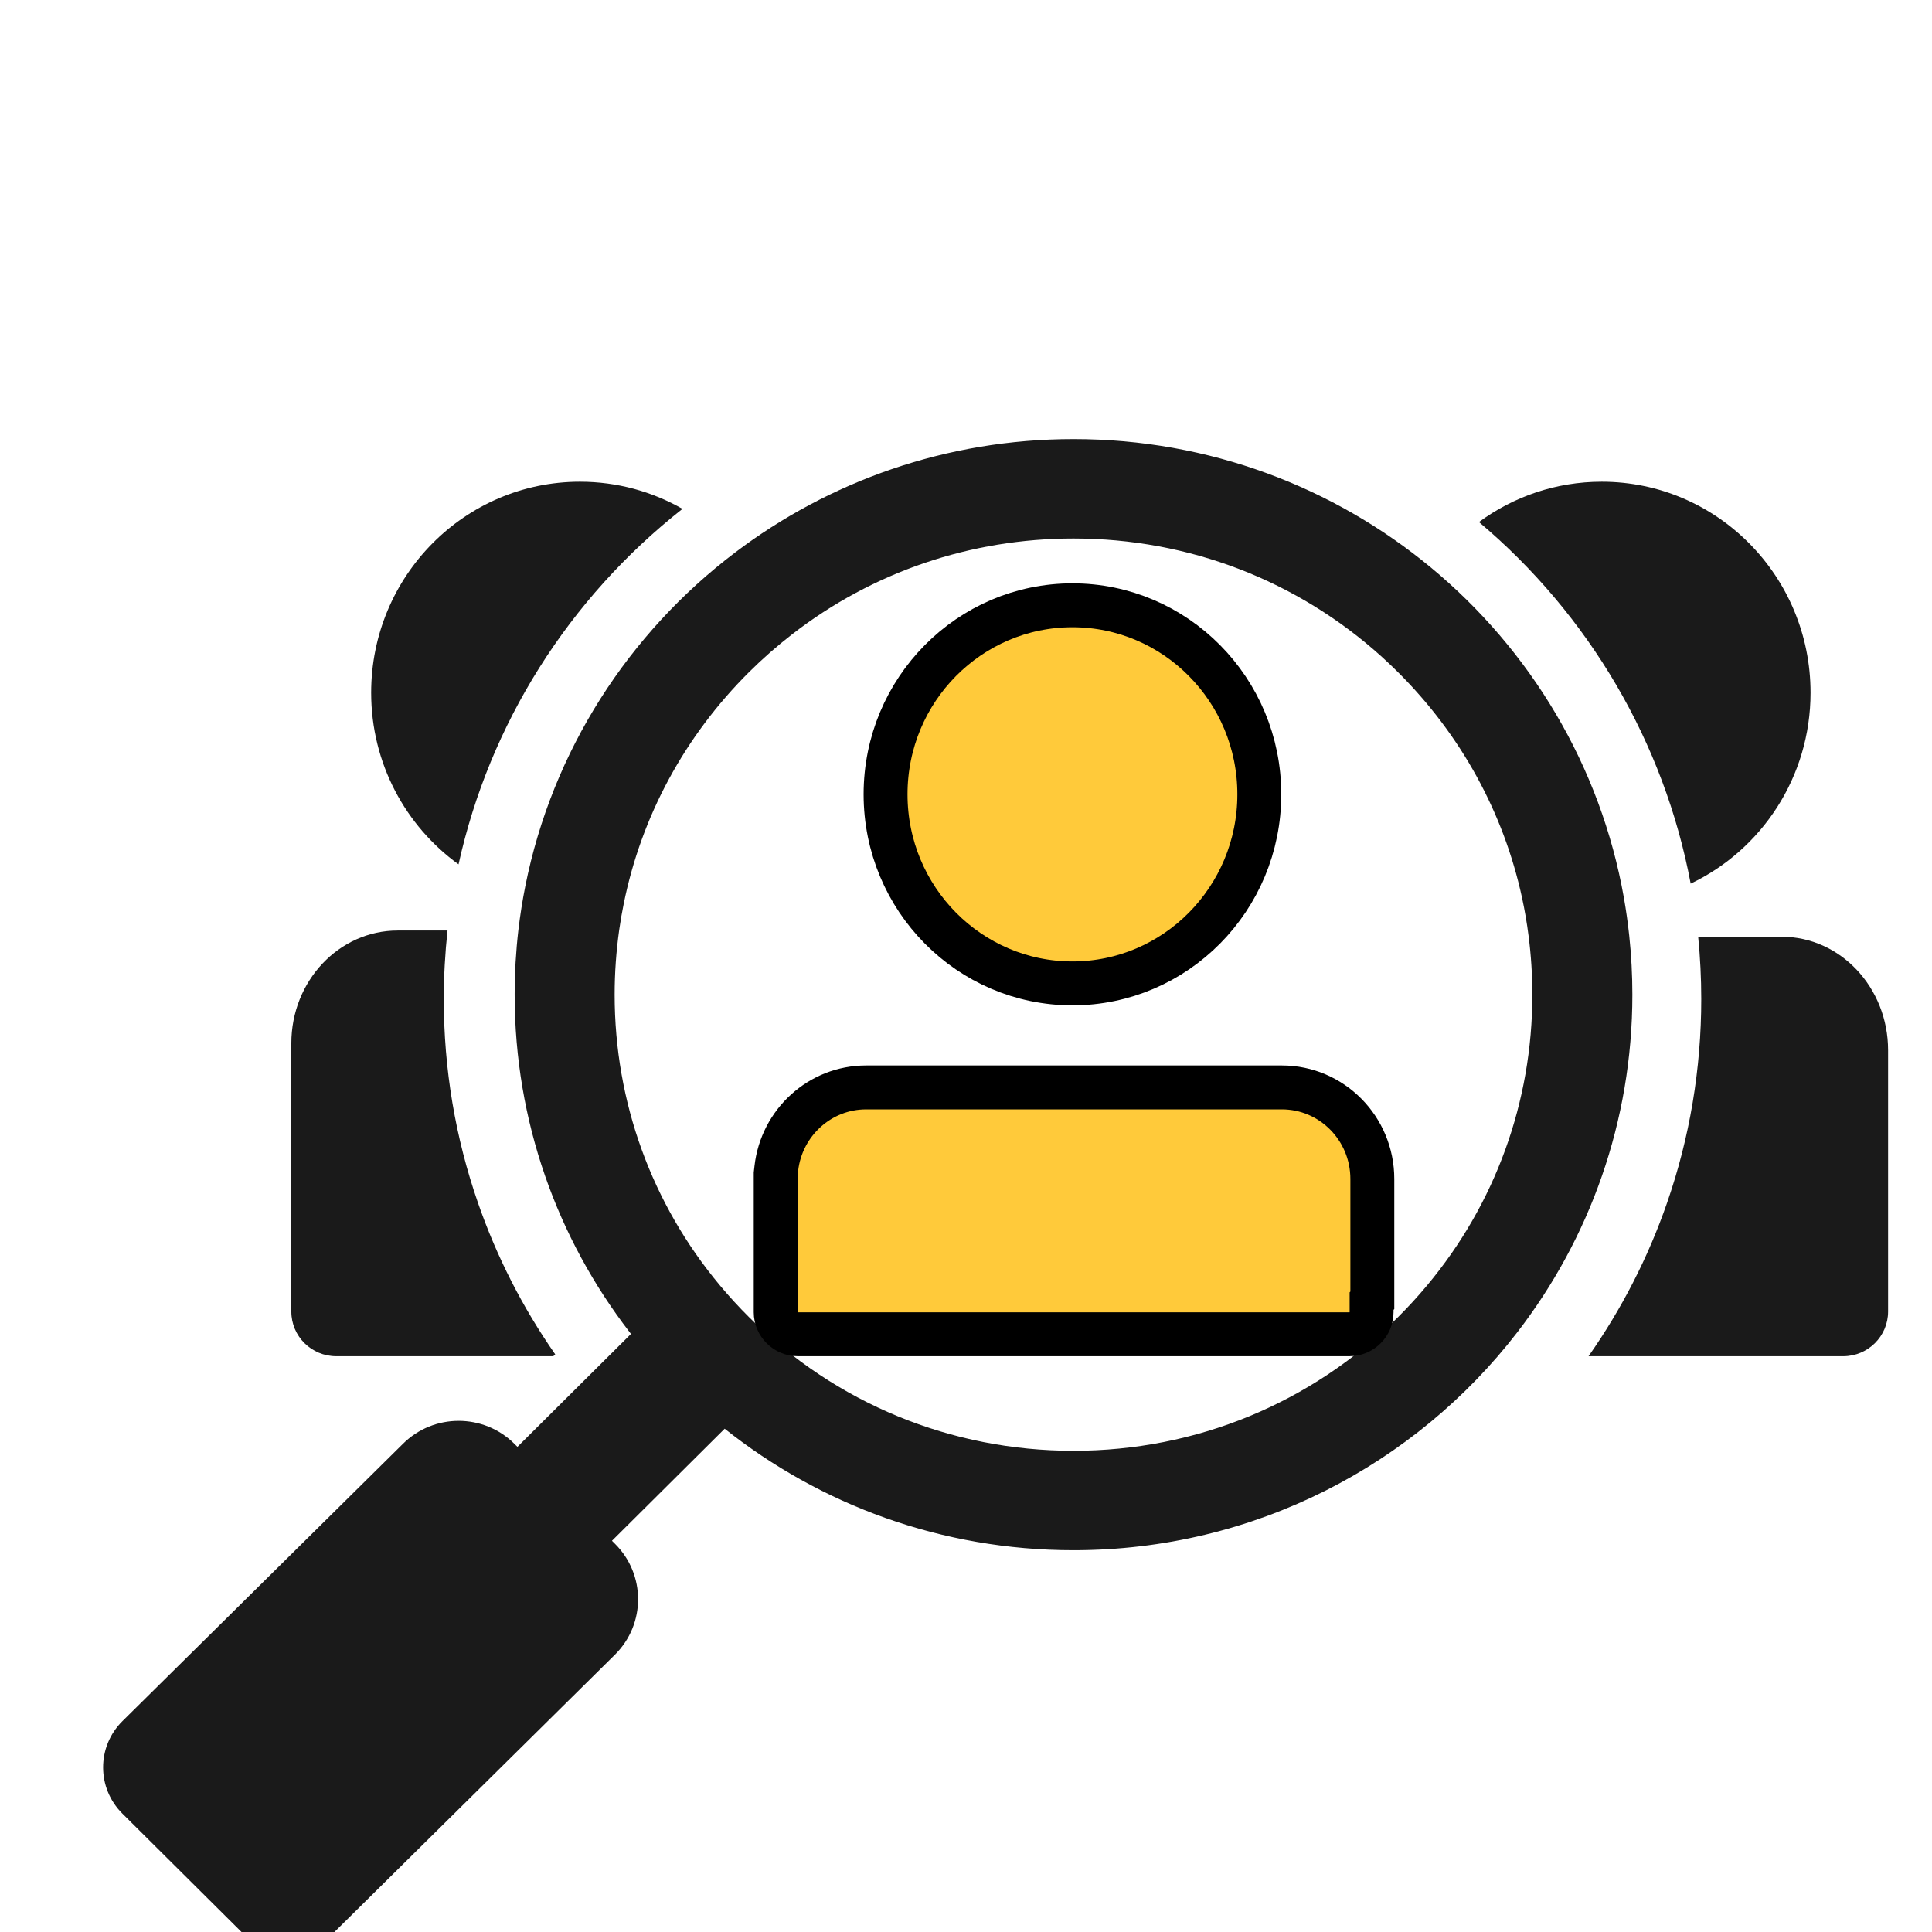 <?xml version="1.0" encoding="UTF-8"?>
<svg xmlns="http://www.w3.org/2000/svg" width="44" height="44" viewBox="0 0 44 44" fill="none">
  <g clip-path="url(#clip0_1_18616)">
    <path d="M2.787 39.199L9.178 32.881C9.878 32.185 11.014 32.185 11.714 32.881L11.784 32.951L14.37 30.38C14.36 30.367 14.35 30.353 14.339 30.339C12.697 28.209 11.721 25.544 11.721 22.652C11.721 22.153 11.75 21.661 11.806 21.177C11.846 20.841 11.898 20.51 11.963 20.184C12.577 17.101 14.316 14.421 16.739 12.585C18.879 10.963 21.55 10 24.448 10C27.543 10 30.38 11.098 32.586 12.923C34.852 14.799 36.453 17.441 36.984 20.451C37.034 20.735 37.074 21.022 37.105 21.312C37.152 21.753 37.176 22.2 37.176 22.652C37.176 25.544 36.2 28.209 34.558 30.339C32.232 33.358 28.569 35.305 24.448 35.305C21.443 35.305 18.682 34.269 16.504 32.538L13.937 35.09L14.007 35.16C14.707 35.857 14.707 36.986 14.007 37.682L7.617 44C7.032 44.581 6.085 44.581 5.5 44L2.787 41.303C2.202 40.722 2.202 39.78 2.787 39.199ZM17.059 29.998C19.033 31.96 21.657 33.041 24.448 33.041C27.24 33.041 29.864 31.96 31.838 29.998C32.07 29.767 32.29 29.527 32.497 29.279C34.052 27.419 34.898 25.101 34.898 22.652C34.898 22.201 34.869 21.753 34.812 21.312C34.775 21.02 34.725 20.73 34.663 20.444C34.244 18.512 33.276 16.738 31.837 15.307C31.718 15.189 31.597 15.074 31.474 14.962C29.547 13.219 27.071 12.264 24.448 12.264C22.1 12.264 19.87 13.029 18.046 14.441C17.702 14.707 17.372 14.996 17.059 15.307C15.585 16.773 14.605 18.599 14.204 20.587C14.164 20.782 14.13 20.979 14.102 21.177C14.034 21.661 13.998 22.154 13.998 22.652C13.998 25.1 14.844 27.418 16.398 29.277C16.606 29.526 16.826 29.766 17.059 29.998Z" fill="#1A1A1A"></path>
    <path d="M41.234 15.776C41.234 17.698 40.117 19.356 38.504 20.124C37.902 16.922 36.196 14.007 33.682 11.889C34.467 11.312 35.433 10.971 36.479 10.971C39.105 10.971 41.234 13.122 41.234 15.776L41.234 15.776Z" fill="#1A1A1A"></path>
    <path d="M8.453 15.776C8.453 13.122 10.582 10.971 13.208 10.971C14.057 10.971 14.853 11.195 15.543 11.589C12.948 13.632 11.149 16.488 10.443 19.685C9.238 18.813 8.453 17.387 8.453 15.776Z" fill="#1A1A1A"></path>
    <path d="M38.745 22.752C38.745 22.281 38.721 21.804 38.675 21.334H40.577C41.915 21.334 43 22.492 43 23.92V29.87C43 30.431 42.542 30.887 41.978 30.887H36.178C36.934 29.809 37.535 28.638 37.965 27.397C38.483 25.906 38.745 24.343 38.745 22.752Z" fill="#1A1A1A"></path>
    <path d="M9.058 21.191H10.192C10.136 21.708 10.107 22.232 10.107 22.753C10.107 24.344 10.369 25.907 10.887 27.398C11.312 28.623 11.902 29.779 12.645 30.845L12.601 30.887H7.658C7.093 30.887 6.635 30.433 6.635 29.871V23.761C6.635 22.342 7.72 21.192 9.058 21.192V21.191Z" fill="#1A1A1A"></path>
    <path d="M20.168 18.09C20.168 20.473 22.079 22.396 24.424 22.396C26.77 22.396 28.68 20.473 28.68 18.09C28.68 15.708 26.77 13.785 24.424 13.785C22.079 13.785 20.168 15.708 20.168 18.09Z" fill="#FFCA3A" stroke="black"></path>
    <path d="M31.237 29.832V29.632L31.254 29.614V26.851C31.254 25.694 30.327 24.765 29.194 24.765H19.725C18.673 24.765 17.799 25.567 17.68 26.609L17.666 26.73V29.886C17.666 30.16 17.891 30.387 18.174 30.387H30.73C31.013 30.387 31.237 30.16 31.237 29.886V29.832Z" fill="#FFCA3A" stroke="black"></path>
  </g>
  <defs>
    <clipPath id="clip0_1_18616">
      <rect width="44" height="44" fill="white" transform="matrix(-1 0 0 1 44 0)"></rect>
    </clipPath>
  </defs>
</svg>
